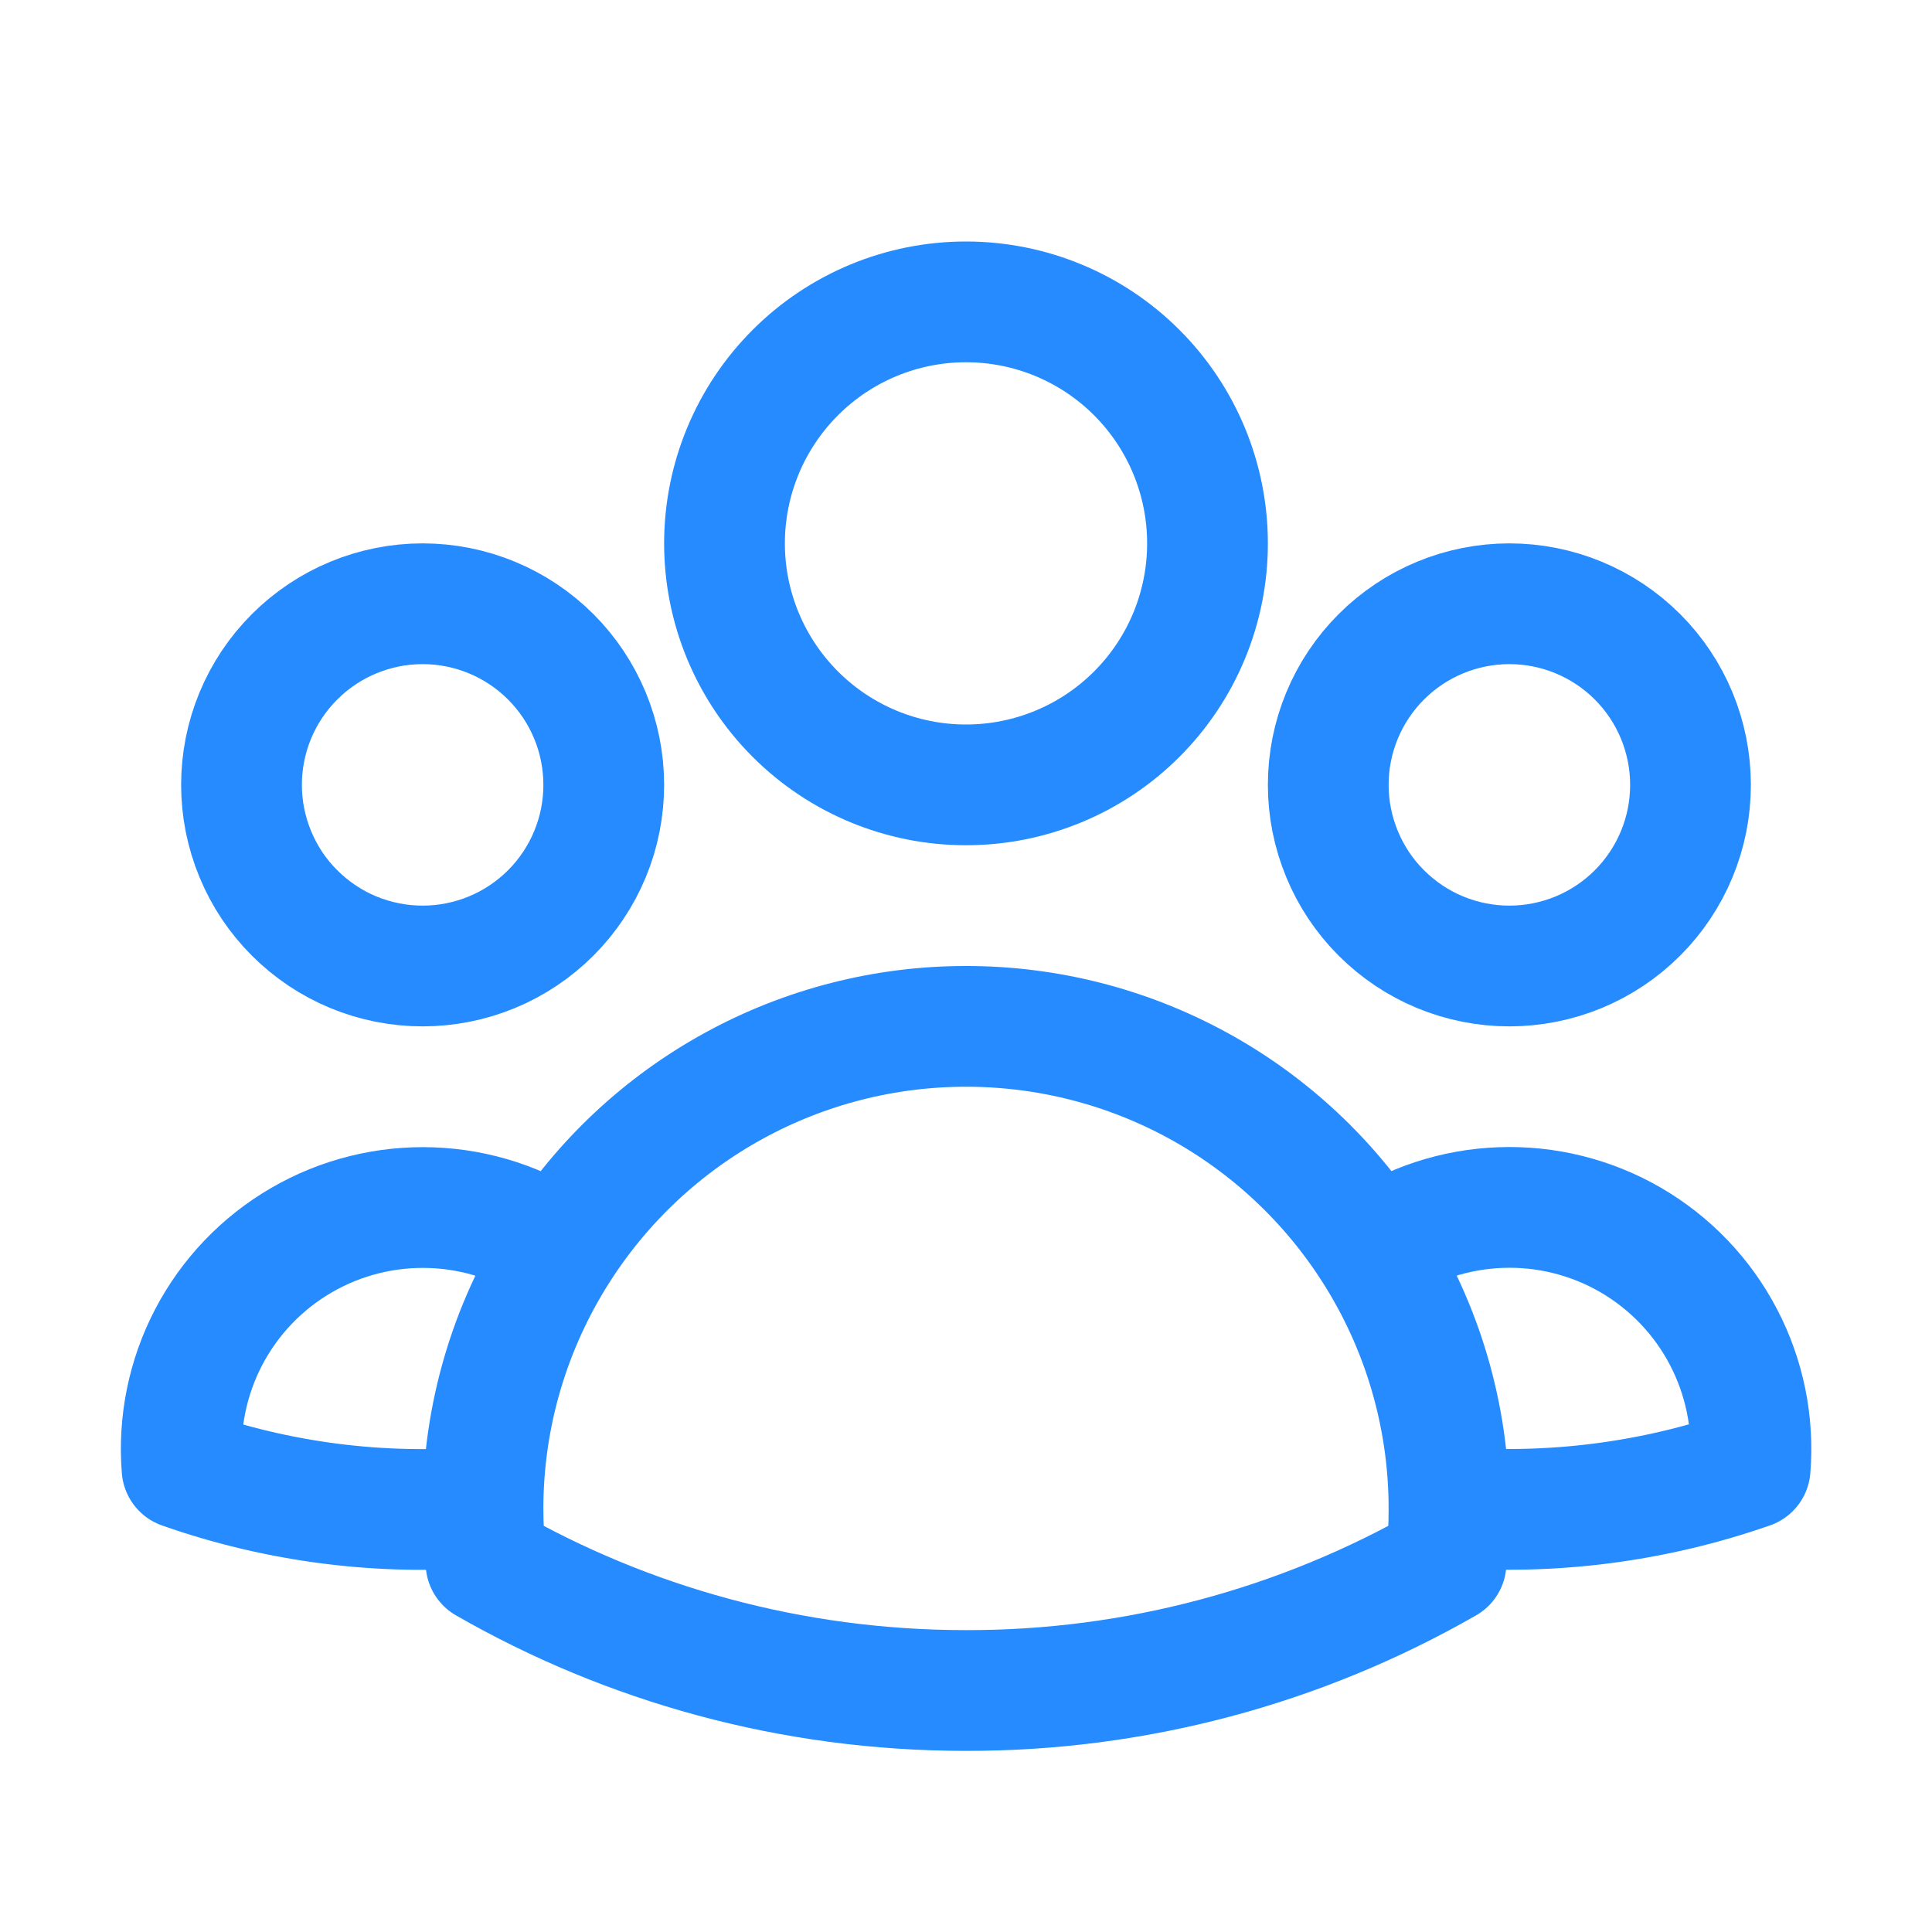 <svg width="32" height="32" viewBox="0 0 32 32" fill="none" xmlns="http://www.w3.org/2000/svg">
<path d="M22.746 20.695C23.369 20.269 24.101 20.028 24.856 20.001C25.61 19.973 26.358 20.16 27.011 20.539C27.664 20.919 28.196 21.475 28.546 22.145C28.896 22.814 29.049 23.569 28.988 24.321C27.389 24.88 25.689 25.098 24 24.96C23.995 23.449 23.56 21.969 22.746 20.696C22.023 19.562 21.026 18.629 19.847 17.983C18.668 17.337 17.345 16.999 16 17C14.656 16.999 13.333 17.338 12.155 17.984C10.976 18.63 9.979 19.563 9.256 20.696M23.999 24.959L24 25C24 25.3 23.984 25.596 23.951 25.888C21.532 27.276 18.79 28.005 16 28C13.107 28 10.391 27.232 8.05 25.888C8.015 25.579 7.999 25.269 8 24.959M8 24.959C6.312 25.102 4.614 24.885 3.015 24.323C2.954 23.57 3.107 22.816 3.457 22.146C3.807 21.477 4.339 20.921 4.992 20.542C5.645 20.162 6.392 19.976 7.147 20.003C7.901 20.03 8.633 20.27 9.256 20.696M8 24.959C8.005 23.448 8.442 21.969 9.256 20.696M20 9C20 10.061 19.579 11.078 18.829 11.828C18.079 12.579 17.061 13 16 13C14.939 13 13.922 12.579 13.172 11.828C12.422 11.078 12 10.061 12 9C12 7.939 12.422 6.922 13.172 6.172C13.922 5.421 14.939 5 16 5C17.061 5 18.079 5.421 18.829 6.172C19.579 6.922 20 7.939 20 9ZM28 13C28 13.394 27.923 13.784 27.772 14.148C27.621 14.512 27.4 14.843 27.122 15.121C26.843 15.4 26.512 15.621 26.148 15.772C25.784 15.922 25.394 16 25 16C24.606 16 24.216 15.922 23.852 15.772C23.488 15.621 23.158 15.4 22.879 15.121C22.6 14.843 22.379 14.512 22.229 14.148C22.078 13.784 22 13.394 22 13C22 12.204 22.316 11.441 22.879 10.879C23.442 10.316 24.205 10 25 10C25.796 10 26.559 10.316 27.122 10.879C27.684 11.441 28 12.204 28 13ZM10 13C10 13.394 9.923 13.784 9.772 14.148C9.621 14.512 9.4 14.843 9.122 15.121C8.843 15.4 8.512 15.621 8.148 15.772C7.784 15.922 7.394 16 7 16C6.606 16 6.216 15.922 5.852 15.772C5.488 15.621 5.158 15.4 4.879 15.121C4.6 14.843 4.379 14.512 4.229 14.148C4.078 13.784 4 13.394 4 13C4 12.204 4.316 11.441 4.879 10.879C5.442 10.316 6.205 10 7 10C7.796 10 8.559 10.316 9.122 10.879C9.684 11.441 10 12.204 10 13Z" stroke="#258BFF" stroke-width="2" stroke-linecap="round" stroke-linejoin="round"/>
</svg>
